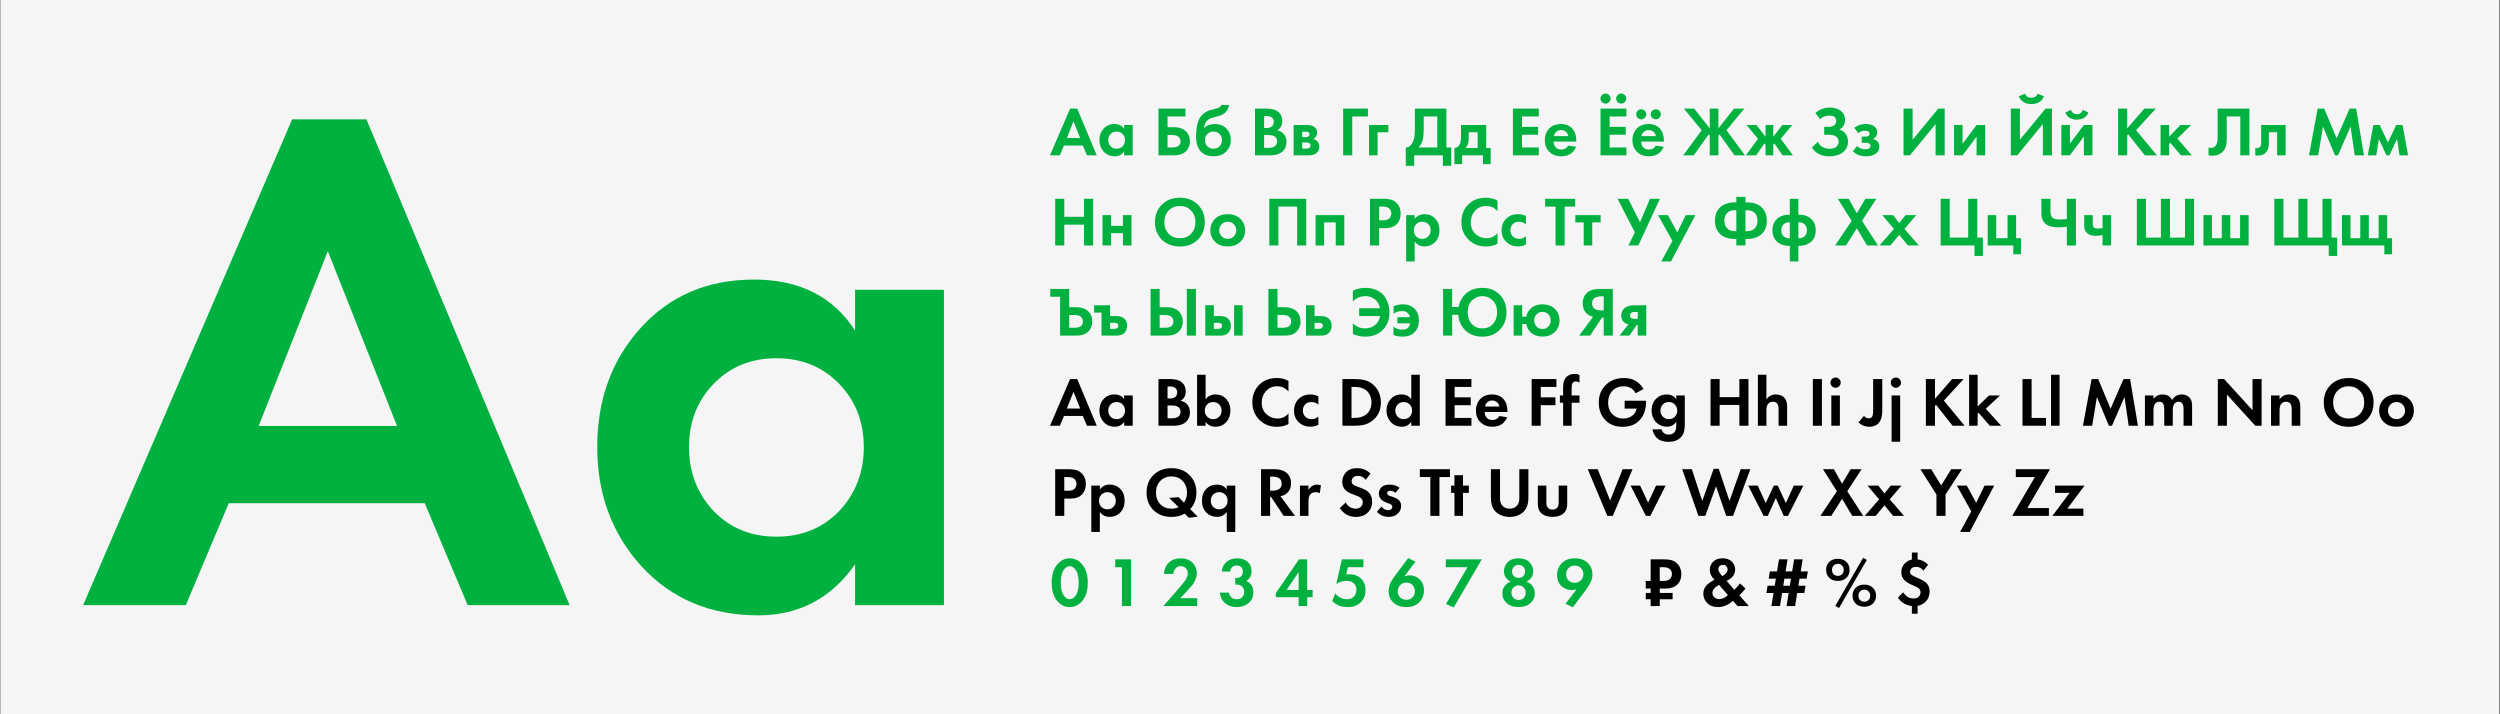 <?xml version="1.0" encoding="UTF-8"?> <svg xmlns="http://www.w3.org/2000/svg" width="2801" height="800" viewBox="0 0 2801 800" fill="none"><rect x="0" y="0" width="2801" height="800" fill="#333333" stroke="none"/><rect width="2800" height="800" transform="translate(0.35)" fill="#F5F5F5"></rect><path d="M1217.82 174L1213.19 163.024H1192.1L1187.48 174H1176.42L1198.93 121.705H1206.92L1228.8 174H1217.82ZM1195.32 154.713H1210.22L1202.77 135.896L1195.32 154.713ZM1259.52 144.442V140.051H1269.09V174H1259.52V169.609C1256.96 173.268 1253.48 175.098 1249.09 175.098C1243.97 175.098 1239.79 173.347 1236.55 169.845C1233.36 166.343 1231.77 162.057 1231.77 156.987C1231.77 151.864 1233.33 147.578 1236.47 144.128C1239.61 140.679 1243.66 138.954 1248.62 138.954C1253.54 138.954 1257.17 140.783 1259.52 144.442ZM1257.8 150.165C1256.02 148.336 1253.77 147.421 1251.05 147.421C1248.34 147.421 1246.09 148.336 1244.31 150.165C1242.53 151.995 1241.65 154.269 1241.65 156.987C1241.65 159.704 1242.53 162.004 1244.31 163.886C1246.09 165.715 1248.34 166.63 1251.05 166.63C1253.77 166.63 1256.02 165.715 1257.8 163.886C1259.57 162.004 1260.46 159.704 1260.46 156.987C1260.46 154.269 1259.57 151.995 1257.8 150.165ZM1297.92 174V121.705H1328.18V130.486H1308.11V142.482H1315.16C1320.71 142.482 1325.07 143.893 1328.26 146.716C1331.55 149.643 1333.2 153.511 1333.2 158.319C1333.2 161.769 1332.23 164.879 1330.3 167.649C1327.32 171.883 1322.3 174 1315.24 174H1297.92ZM1308.11 151.263V165.219H1312.97C1319.45 165.219 1322.69 162.945 1322.69 158.398C1322.69 156.412 1321.96 154.739 1320.5 153.38C1319.08 151.969 1316.63 151.263 1313.13 151.263H1308.11ZM1368.35 117.55H1377.13C1376.08 123.822 1372.37 127.899 1365.99 129.781L1362.47 130.8C1362.2 130.852 1361.45 131.061 1360.19 131.427C1358.99 131.741 1358.08 132.002 1357.45 132.211C1356.87 132.42 1356.12 132.76 1355.17 133.23C1354.23 133.701 1353.45 134.25 1352.82 134.877C1350.52 137.02 1349.24 139.921 1348.98 143.58H1349.14C1350.34 142.012 1352.04 140.862 1354.23 140.13C1356.43 139.346 1358.7 138.954 1361.05 138.954C1366.28 138.954 1370.52 140.548 1373.76 143.736C1377.26 147.082 1379.01 151.472 1379.01 156.908C1379.01 162.344 1377.1 166.813 1373.29 170.315C1369.78 173.503 1365.29 175.098 1359.8 175.098C1354.05 175.098 1349.53 173.608 1346.24 170.629C1342.16 166.97 1340.12 161.246 1340.12 153.458C1340.12 142.952 1341.85 135.321 1345.3 130.565C1346.65 128.683 1348.35 127.141 1350.39 125.939C1352.43 124.684 1354.1 123.874 1355.41 123.508C1356.72 123.09 1358.44 122.672 1360.58 122.254C1363.09 121.731 1364.9 121.13 1365.99 120.451C1367.14 119.719 1367.93 118.752 1368.35 117.55ZM1352.67 163.886C1354.5 165.715 1356.8 166.63 1359.57 166.63C1362.34 166.63 1364.61 165.715 1366.39 163.886C1368.22 162.057 1369.13 159.783 1369.13 157.065C1369.13 154.295 1368.24 151.995 1366.46 150.165C1364.69 148.336 1362.39 147.421 1359.57 147.421C1356.74 147.421 1354.44 148.336 1352.67 150.165C1350.89 151.995 1350 154.295 1350 157.065C1350 159.783 1350.89 162.057 1352.67 163.886ZM1406.1 121.705H1419.04C1424.74 121.705 1429 122.803 1431.82 124.998C1435.06 127.507 1436.68 131.113 1436.68 135.818C1436.68 140.47 1434.72 143.893 1430.8 146.088C1433.47 146.507 1435.74 147.604 1437.62 149.381C1440.13 151.786 1441.38 155.053 1441.38 159.182C1441.38 163.572 1439.89 167.101 1436.92 169.766C1433.73 172.589 1429.31 174 1423.67 174H1406.1V121.705ZM1416.3 130.016V143.423H1419.2C1419.72 143.423 1420.19 143.423 1420.61 143.423C1421.08 143.37 1421.73 143.214 1422.57 142.952C1423.46 142.691 1424.19 142.351 1424.76 141.933C1425.39 141.463 1425.94 140.783 1426.41 139.895C1426.88 138.954 1427.12 137.856 1427.12 136.602C1427.12 134.354 1426.38 132.708 1424.92 131.662C1423.46 130.565 1421.57 130.016 1419.27 130.016H1416.3ZM1416.3 151.263V165.689H1420.69C1423.72 165.689 1426.04 165.219 1427.66 164.278C1429.81 163.024 1430.88 161.011 1430.88 158.241C1430.88 155.418 1429.6 153.432 1427.04 152.282C1425.57 151.603 1423.25 151.263 1420.06 151.263H1416.3ZM1449.41 140.051H1464.38C1467.99 140.051 1470.68 140.731 1472.46 142.09C1474.65 143.763 1475.75 145.984 1475.75 148.754C1475.75 150.218 1475.33 151.603 1474.5 152.91C1473.71 154.164 1472.56 155.105 1471.05 155.732C1472.72 156.046 1474.21 156.777 1475.51 157.927C1477.24 159.495 1478.1 161.612 1478.1 164.278C1478.1 167.466 1476.9 169.975 1474.5 171.805C1472.51 173.268 1469.97 174 1466.89 174H1449.41V140.051ZM1458.97 153.537H1463.36C1464.36 153.537 1465.19 153.328 1465.87 152.91C1466.71 152.387 1467.13 151.603 1467.13 150.557C1467.13 149.46 1466.76 148.65 1466.03 148.127C1465.5 147.761 1464.56 147.578 1463.21 147.578H1458.97V153.537ZM1458.97 166.473H1463.44C1465.06 166.473 1466.24 166.186 1466.97 165.611C1467.8 164.984 1468.22 164.069 1468.22 162.867C1468.22 161.769 1467.8 160.959 1466.97 160.436C1466.24 159.914 1465.14 159.652 1463.68 159.652H1458.97V166.473ZM1532.63 121.705V130.486H1515.07V174H1504.87V121.705H1532.63ZM1533.86 174V140.051H1555.5V148.205H1543.42V174H1533.86ZM1585.23 121.705H1620.51V165.219H1626V185.76H1616.59V174H1584.45V185.76H1575.04V165.219C1576.82 165.271 1578.44 164.644 1579.9 163.337C1581.36 161.978 1582.51 160.253 1583.35 158.163C1584.6 154.974 1585.23 150.401 1585.23 144.442V121.705ZM1595.11 130.486V144.442C1595.11 150.976 1594.51 155.837 1593.31 159.025C1592.37 161.429 1591.01 163.494 1589.23 165.219H1610.32V130.486H1595.11ZM1636.91 140.051H1665.14V165.846H1670.16V183.879H1661.53V174H1638.17V183.879H1629.54V165.846C1632.21 165.689 1634.22 164.252 1635.58 161.534C1636.47 159.6 1636.91 156.699 1636.91 152.831V140.051ZM1655.57 165.846V148.205H1645.54V155.732C1645.54 160.332 1644.28 163.703 1641.77 165.846H1655.57ZM1724.07 121.705V130.486H1705.25V142.168H1723.29V150.949H1705.25V165.219H1724.07V174H1695.06V121.705H1724.07ZM1757.09 163.102L1765.87 164.513C1765.5 165.454 1765 166.395 1764.38 167.336C1763.8 168.224 1762.89 169.348 1761.63 170.707C1760.38 172.014 1758.68 173.085 1756.54 173.922C1754.39 174.706 1751.94 175.098 1749.17 175.098C1743.84 175.098 1739.5 173.503 1736.15 170.315C1732.6 166.97 1730.82 162.553 1730.82 157.065C1730.82 151.629 1732.55 147.186 1736 143.736C1739.24 140.548 1743.5 138.954 1748.78 138.954C1754.52 138.954 1758.94 140.809 1762.03 144.52C1764.74 147.761 1766.1 152.204 1766.1 157.849V158.633H1740.7C1740.7 160.933 1741.25 162.841 1742.35 164.356C1743.91 166.499 1746.19 167.571 1749.17 167.571C1752.72 167.571 1755.36 166.081 1757.09 163.102ZM1741.01 152.518H1757.09C1756.72 150.322 1755.75 148.65 1754.19 147.5C1752.67 146.298 1750.94 145.696 1749.01 145.696C1747.13 145.696 1745.4 146.298 1743.84 147.5C1742.32 148.702 1741.38 150.375 1741.01 152.518ZM1822.23 121.705V130.486H1803.41V142.168H1821.44V150.949H1803.41V165.219H1822.23V174H1793.22V121.705H1822.23ZM1794.87 114.414C1793.77 113.264 1793.22 111.931 1793.22 110.415C1793.22 108.899 1793.77 107.593 1794.87 106.495C1796.02 105.345 1797.35 104.77 1798.86 104.77C1800.38 104.77 1801.69 105.345 1802.78 106.495C1803.93 107.593 1804.51 108.899 1804.51 110.415C1804.51 111.931 1803.93 113.264 1802.78 114.414C1801.69 115.511 1800.38 116.06 1798.86 116.06C1797.35 116.06 1796.02 115.511 1794.87 114.414ZM1812.43 114.414C1811.33 113.264 1810.78 111.931 1810.78 110.415C1810.78 108.899 1811.33 107.593 1812.43 106.495C1813.58 105.345 1814.91 104.77 1816.43 104.77C1817.94 104.77 1819.25 105.345 1820.35 106.495C1821.5 107.593 1822.07 108.899 1822.07 110.415C1822.07 111.931 1821.5 113.264 1820.35 114.414C1819.25 115.511 1817.94 116.06 1816.43 116.06C1814.91 116.06 1813.58 115.511 1812.43 114.414ZM1855.24 163.102L1864.02 164.513C1863.66 165.454 1863.16 166.395 1862.53 167.336C1861.96 168.224 1861.04 169.348 1859.79 170.707C1858.54 172.014 1856.84 173.085 1854.69 173.922C1852.55 174.706 1850.09 175.098 1847.32 175.098C1841.99 175.098 1837.65 173.503 1834.31 170.315C1830.76 166.97 1828.98 162.553 1828.98 157.065C1828.98 151.629 1830.7 147.186 1834.15 143.736C1837.39 140.548 1841.65 138.954 1846.93 138.954C1852.68 138.954 1857.1 140.809 1860.18 144.52C1862.9 147.761 1864.26 152.204 1864.26 157.849V158.633H1838.86C1838.86 160.933 1839.41 162.841 1840.5 164.356C1842.07 166.499 1844.34 167.571 1847.32 167.571C1850.88 167.571 1853.52 166.081 1855.24 163.102ZM1839.17 152.518H1855.24C1854.88 150.322 1853.91 148.65 1852.34 147.5C1850.83 146.298 1849.1 145.696 1847.17 145.696C1845.29 145.696 1843.56 146.298 1841.99 147.5C1840.48 148.702 1839.54 150.375 1839.17 152.518ZM1834.86 132.054C1833.76 130.904 1833.21 129.572 1833.21 128.056C1833.21 126.54 1833.76 125.233 1834.86 124.136C1836.01 122.986 1837.34 122.411 1838.86 122.411C1840.37 122.411 1841.68 122.986 1842.78 124.136C1843.93 125.233 1844.5 126.54 1844.5 128.056C1844.5 129.572 1843.93 130.904 1842.78 132.054C1841.68 133.152 1840.37 133.701 1838.86 133.701C1837.34 133.701 1836.01 133.152 1834.86 132.054ZM1851.17 132.054C1850.07 130.904 1849.52 129.572 1849.52 128.056C1849.52 126.54 1850.07 125.233 1851.17 124.136C1852.32 122.986 1853.65 122.411 1855.16 122.411C1856.68 122.411 1857.99 122.986 1859.08 124.136C1860.23 125.233 1860.81 126.54 1860.81 128.056C1860.81 129.572 1860.23 130.904 1859.08 132.054C1857.99 133.152 1856.68 133.701 1855.16 133.701C1853.65 133.701 1852.32 133.152 1851.17 132.054ZM1915.6 121.705H1925.32V143.815L1942.73 121.705H1954.33L1934.34 145.853L1955.04 174H1943.28L1926.5 150.557L1925.32 151.733V174H1915.6V151.733L1914.43 150.557L1897.65 174H1885.89L1906.59 145.853L1886.59 121.705H1898.2L1915.6 143.815V121.705ZM1978.11 140.051H1986.74V153.223L1996.93 140.051H2008.06L1995.13 155.497L2008.77 174H1997.17L1987.99 160.671L1986.74 162.083V174H1978.11V162.083L1976.86 160.671L1967.69 174H1956.08L1969.73 155.497L1956.79 140.051H1967.92L1978.11 153.223V140.051ZM2039.3 133.622L2033.97 126.644C2038.51 122.568 2043.87 120.529 2050.04 120.529C2055.32 120.529 2059.5 121.783 2062.58 124.292C2065.67 126.749 2067.21 130.042 2067.21 134.171C2067.21 139.137 2065.07 142.822 2060.78 145.226C2063.92 146.01 2066.32 147.63 2067.99 150.087C2069.67 152.544 2070.5 155.418 2070.5 158.711C2070.5 163.625 2068.57 167.597 2064.7 170.629C2060.83 173.66 2055.84 175.176 2049.73 175.176C2040.68 175.176 2034.12 171.883 2030.05 165.297L2036.71 158.947C2037.86 161.56 2039.66 163.52 2042.12 164.827C2044.63 166.081 2047.24 166.709 2049.96 166.709C2053.25 166.709 2055.74 165.951 2057.41 164.435C2059.13 162.919 2060 161.09 2060 158.947C2060 153.615 2056.18 150.949 2048.55 150.949H2043.85V142.168H2048.55C2051.22 142.168 2053.33 141.593 2054.9 140.443C2056.47 139.241 2057.25 137.595 2057.25 135.504C2057.25 133.57 2056.63 132.08 2055.37 131.035C2054.12 129.99 2052.26 129.467 2049.8 129.467C2045.31 129.467 2041.81 130.852 2039.3 133.622ZM2081.92 149.146L2077.53 143.188C2081.08 140.365 2085.37 138.954 2090.39 138.954C2094.2 138.954 2097.21 139.712 2099.4 141.227C2101.96 142.952 2103.24 145.357 2103.24 148.441C2103.24 151.577 2101.68 154.007 2098.54 155.732C2100.21 156.15 2101.7 156.908 2103.01 158.006C2104.73 159.574 2105.6 161.665 2105.6 164.278C2105.6 167.571 2104.29 170.184 2101.68 172.118C2099.06 174.105 2095.35 175.098 2090.54 175.098C2084.48 175.098 2079.62 173.216 2075.96 169.453L2080.66 163.651C2083.23 166.055 2086.26 167.257 2089.76 167.257C2091.95 167.257 2093.5 166.865 2094.39 166.081C2095.27 165.297 2095.72 164.409 2095.72 163.416C2095.72 162.161 2095.12 161.22 2093.91 160.593C2093.08 160.175 2091.72 159.966 2089.84 159.966H2085.84V153.066H2089.68C2091.41 153.066 2092.66 152.805 2093.44 152.282C2094.23 151.76 2094.62 150.976 2094.62 149.93C2094.62 147.63 2092.9 146.48 2089.45 146.48C2086.52 146.48 2084.01 147.369 2081.92 149.146ZM2132.71 121.705H2142.9V156.516L2171.6 121.705H2178.81V174H2168.62V139.032L2139.92 174H2132.71V121.705ZM2189.34 140.051H2198.9V160.985L2214.58 140.051H2224.15V174H2214.58V153.066L2198.9 174H2189.34V140.051ZM2252.92 121.705H2263.11V156.516L2291.81 121.705H2299.02V174H2288.83V139.032L2260.13 174H2252.92V121.705ZM2261.86 107.828L2268.91 105.005C2270.06 108.037 2272.41 109.553 2275.97 109.553C2279.52 109.553 2281.88 108.037 2283.03 105.005L2290.08 107.828C2289.04 110.546 2287.29 112.689 2284.83 114.257C2282.42 115.825 2279.47 116.609 2275.97 116.609C2272.47 116.609 2269.49 115.825 2267.03 114.257C2264.63 112.689 2262.9 110.546 2261.86 107.828ZM2309.54 140.051H2319.11V160.985L2334.79 140.051H2344.36V174H2334.79V153.066L2319.11 174H2309.54V140.051ZM2333.54 123.038L2339.81 126.017C2338.76 128.944 2337.01 131.035 2334.55 132.29C2332.1 133.492 2329.56 134.093 2326.95 134.093C2324.34 134.093 2321.8 133.492 2319.34 132.29C2316.89 131.035 2315.14 128.944 2314.09 126.017L2320.36 123.038C2320.68 124.449 2321.44 125.625 2322.64 126.566C2323.89 127.507 2325.33 127.977 2326.95 127.977C2328.47 127.977 2329.85 127.559 2331.11 126.723C2332.36 125.887 2333.17 124.658 2333.54 123.038ZM2383.32 121.705V143.815L2402.53 121.705H2415.39L2393.28 145.853L2416.56 174H2403.08L2384.5 150.557L2383.32 151.733V174H2373.13V121.705H2383.32ZM2420.72 140.051H2430.28V153.223L2442.98 140.051H2454.9L2439.53 155.183L2455.69 174H2443.45L2431.69 159.966L2430.28 161.377V174H2420.72V140.051ZM2484.65 121.705H2520.24V174H2510.05V130.486H2494.84V153.694C2494.84 155.68 2494.81 157.169 2494.76 158.163C2494.71 159.156 2494.53 160.567 2494.21 162.396C2493.9 164.226 2493.32 165.846 2492.49 167.257C2491.65 168.616 2490.55 169.871 2489.19 171.021C2486.48 173.321 2483 174.47 2478.77 174.47C2477.3 174.47 2475.87 174.314 2474.45 174V165.219C2475.5 165.532 2476.47 165.689 2477.36 165.689C2479.24 165.689 2480.81 165.062 2482.06 163.808C2482.9 162.971 2483.5 161.821 2483.86 160.358C2484.28 158.894 2484.52 157.64 2484.57 156.594C2484.62 155.549 2484.65 153.903 2484.65 151.655V121.705ZM2560.85 140.051V174H2551.28V148.205H2542.03V160.671C2542.03 165.062 2540.96 168.407 2538.82 170.707C2536.67 173.111 2533.62 174.314 2529.64 174.314C2528.6 174.314 2527.66 174.209 2526.82 174V165.846C2527.45 165.951 2527.95 166.003 2528.31 166.003C2530.04 166.003 2531.34 165.454 2532.23 164.356C2533.02 163.416 2533.41 161.978 2533.41 160.044V140.051H2560.85ZM2586.99 174L2596.71 121.705H2604.08L2617.96 154.948L2632.46 121.705H2639.83L2648.61 174H2638.26L2633.56 141.776L2619.53 174H2616.08L2602.67 141.776L2597.34 174H2586.99ZM2652.86 174L2659.05 140.051H2666.11L2675.44 159.574L2684.77 140.051H2691.82L2698.02 174H2688.45L2685.63 155.575L2677.16 174H2673.71L2665.24 155.575L2662.42 174H2652.86ZM1192.42 222.705V242.933H1214.53V222.705H1224.72V275H1214.53V251.714H1192.42V275H1182.23V222.705H1192.42ZM1235.25 275V241.051H1244.82V253.047H1258.15V241.051H1267.71V275H1258.15V261.201H1244.82V275H1235.25ZM1301.79 229.213C1307.02 224.09 1313.73 221.529 1321.94 221.529C1330.15 221.529 1336.84 224.09 1342.01 229.213C1347.24 234.335 1349.85 240.895 1349.85 248.892C1349.85 256.889 1347.24 263.449 1342.01 268.571C1336.84 273.641 1330.15 276.176 1321.94 276.176C1313.73 276.176 1307.02 273.641 1301.79 268.571C1296.62 263.449 1294.03 256.889 1294.03 248.892C1294.03 240.895 1296.62 234.335 1301.79 229.213ZM1309.4 261.907C1312.64 265.252 1316.82 266.924 1321.94 266.924C1327.06 266.924 1331.24 265.252 1334.48 261.907C1337.73 258.509 1339.35 254.171 1339.35 248.892C1339.35 243.613 1337.7 239.274 1334.41 235.877C1331.17 232.479 1327.01 230.781 1321.94 230.781C1316.87 230.781 1312.69 232.479 1309.4 235.877C1306.16 239.274 1304.53 243.613 1304.53 248.892C1304.53 254.171 1306.16 258.509 1309.4 261.907ZM1361.83 244.736C1365.28 241.548 1369.86 239.954 1375.55 239.954C1381.25 239.954 1385.82 241.548 1389.27 244.736C1393.09 248.186 1395 252.629 1395 258.065C1395 263.449 1393.09 267.865 1389.27 271.315C1385.82 274.503 1381.25 276.098 1375.55 276.098C1369.86 276.098 1365.28 274.503 1361.83 271.315C1358.02 267.865 1356.11 263.449 1356.11 258.065C1356.11 252.629 1358.02 248.186 1361.83 244.736ZM1368.73 264.808C1370.56 266.689 1372.83 267.63 1375.55 267.63C1378.27 267.63 1380.54 266.689 1382.37 264.808C1384.2 262.926 1385.12 260.678 1385.12 258.065C1385.12 255.399 1384.2 253.126 1382.37 251.244C1380.54 249.362 1378.27 248.421 1375.55 248.421C1372.83 248.421 1370.56 249.362 1368.73 251.244C1366.9 253.126 1365.99 255.399 1365.99 258.065C1365.99 260.678 1366.9 262.926 1368.73 264.808ZM1422.11 222.705H1463.5V275H1453.31V231.486H1432.3V275H1422.11V222.705ZM1473.98 241.051H1506.13V275H1496.56V249.205H1483.55V275H1473.98V241.051ZM1534.96 222.705H1550.17C1553.41 222.705 1556.05 222.993 1558.09 223.568C1560.18 224.09 1562.14 225.136 1563.97 226.704C1567.53 229.84 1569.3 234.047 1569.3 239.327C1569.3 244.24 1567.87 248.134 1564.99 251.009C1561.91 254.092 1557.49 255.634 1551.74 255.634H1545.16V275H1534.96V222.705ZM1545.16 231.486V246.853H1549.31C1552.29 246.853 1554.51 246.304 1555.98 245.207C1557.86 243.743 1558.8 241.705 1558.8 239.091C1558.8 236.53 1557.83 234.544 1555.9 233.133C1554.33 232.035 1551.92 231.486 1548.68 231.486H1545.16ZM1585 270.609V292.954H1575.43V241.051H1585V245.442C1587.56 241.783 1591.24 239.954 1596.05 239.954C1600.76 239.954 1604.63 241.47 1607.66 244.501C1611.05 247.899 1612.75 252.394 1612.75 257.987C1612.75 263.736 1610.98 268.31 1607.42 271.707C1604.29 274.634 1600.44 276.098 1595.9 276.098C1591.35 276.098 1587.72 274.268 1585 270.609ZM1593.47 248.421C1591.01 248.421 1588.94 249.179 1587.27 250.695C1585.13 252.524 1584.06 254.955 1584.06 257.987C1584.06 261.07 1585.1 263.527 1587.19 265.356C1588.92 266.872 1591.01 267.63 1593.47 267.63C1596.03 267.63 1598.17 266.82 1599.89 265.2C1601.88 263.37 1602.87 260.966 1602.87 257.987C1602.87 255.059 1601.91 252.681 1599.97 250.852C1598.2 249.231 1596.03 248.421 1593.47 248.421ZM1677.81 261.201V273.118C1673.94 275.157 1669.62 276.176 1664.87 276.176C1657.24 276.176 1650.86 273.746 1645.74 268.885C1640.15 263.501 1637.35 256.837 1637.35 248.892C1637.35 240.424 1640.15 233.603 1645.74 228.429C1650.65 223.829 1657.05 221.529 1664.95 221.529C1669.55 221.529 1673.83 222.601 1677.81 224.744V236.661C1674.41 232.741 1670.2 230.781 1665.18 230.781C1660.06 230.781 1655.88 232.584 1652.64 236.19C1649.45 239.745 1647.86 244.031 1647.86 249.049C1647.86 254.537 1649.63 258.901 1653.19 262.142C1656.74 265.33 1660.87 266.924 1665.57 266.924C1670.49 266.924 1674.56 265.017 1677.81 261.201ZM1709.64 241.992V251.401C1707.5 249.414 1704.88 248.421 1701.8 248.421C1698.77 248.421 1696.42 249.362 1694.74 251.244C1693.07 253.073 1692.23 255.321 1692.23 257.987C1692.23 260.757 1693.15 263.057 1694.98 264.886C1696.86 266.715 1699.24 267.63 1702.11 267.63C1704.93 267.63 1707.44 266.637 1709.64 264.651V273.981C1706.82 275.392 1703.89 276.098 1700.86 276.098C1695.58 276.098 1691.21 274.451 1687.76 271.158C1684.16 267.761 1682.35 263.422 1682.35 258.143C1682.35 252.394 1684.31 247.794 1688.24 244.344C1691.53 241.417 1695.61 239.954 1700.47 239.954C1703.76 239.954 1706.82 240.633 1709.64 241.992ZM1764.79 231.486H1753.02V275H1742.83V231.486H1731.07V222.705H1764.79V231.486ZM1793.37 249.205H1783.96V275H1774.4V249.205H1764.99V241.051H1793.37V249.205ZM1812.3 222.705H1824.22L1837.47 249.049L1848.68 222.705H1859.81L1835.59 275H1824.45L1831.74 260.417L1812.3 222.705ZM1861.31 292.954L1873.78 269.904L1857.63 241.051H1868.76L1879.27 260.339L1888.68 241.051H1899.49L1872.13 292.954H1861.31ZM1945.4 275V267.787H1943.99C1937.87 267.787 1932.96 266.48 1929.25 263.867C1924.02 260.156 1921.41 254.615 1921.41 247.245C1921.41 239.875 1924.02 234.335 1929.25 230.624C1932.96 228.01 1937.87 226.704 1943.99 226.704H1945.4V220.588H1955.59V226.704H1957C1963.12 226.704 1968.03 228.01 1971.74 230.624C1976.97 234.335 1979.58 239.875 1979.58 247.245C1979.58 254.615 1976.97 260.156 1971.74 263.867C1968.03 266.48 1963.12 267.787 1957 267.787H1955.59V275H1945.4ZM1945.4 259.006V235.485H1943.83C1940.69 235.485 1938.13 236.217 1936.15 237.68C1933.32 239.771 1931.91 242.959 1931.91 247.245C1931.91 251.375 1933.32 254.563 1936.15 256.81C1938.03 258.274 1940.59 259.006 1943.83 259.006H1945.4ZM1955.59 235.485V259.006H1957.16C1960.45 259.006 1963.04 258.274 1964.92 256.81C1967.69 254.667 1969.08 251.479 1969.08 247.245C1969.08 242.907 1967.69 239.719 1964.92 237.68C1962.93 236.217 1960.35 235.485 1957.16 235.485H1955.59ZM2005.3 292.954V275.47H2004.52C1999.71 275.47 1995.74 274.347 1992.6 272.099C1988.11 268.963 1985.86 264.259 1985.86 257.987C1985.86 251.819 1988.11 247.115 1992.6 243.874C1995.74 241.679 1999.71 240.581 2004.52 240.581H2005.3V222.705H2014.87V240.581H2015.65C2020.52 240.581 2024.49 241.679 2027.57 243.874C2032.07 247.115 2034.31 251.819 2034.31 257.987C2034.31 264.259 2032.07 268.963 2027.57 272.099C2024.44 274.347 2020.46 275.47 2015.65 275.47H2014.87V292.954H2005.3ZM2005.3 267.003V249.049C2002.95 248.944 2000.94 249.467 1999.27 250.617C1996.92 252.237 1995.74 254.694 1995.74 257.987C1995.74 261.384 1996.89 263.841 1999.19 265.356C2000.76 266.454 2002.8 267.003 2005.3 267.003ZM2014.87 249.049V267.003C2017.38 267.003 2019.42 266.454 2020.99 265.356C2023.29 263.841 2024.44 261.384 2024.44 257.987C2024.44 254.694 2023.26 252.237 2020.91 250.617C2019.23 249.467 2017.22 248.944 2014.87 249.049ZM2056.1 275L2074.6 247.402L2059 222.705H2071.23L2080.4 238.935L2090.05 222.705H2102.28L2086.2 247.402L2104.08 275H2091.85L2080.4 255.87L2068.33 275H2056.1ZM2105.78 275L2121.93 256.497L2108.91 241.051H2120.99L2127.89 249.833L2134.94 241.051H2147.02L2133.77 256.497L2149.84 275H2137.61L2127.89 263.161L2118.01 275H2105.78ZM2174.29 275V222.705H2184.48V266.219H2205.18V222.705H2215.37V266.219H2221.64V286.76H2212.23V275H2174.29ZM2227.01 275V241.051H2236.57V266.846H2249.27V241.051H2258.84V266.846H2264.33V284.879H2255.7V275H2227.01ZM2315.71 275V254.145C2312.16 254.511 2309.05 254.694 2306.38 254.694C2300.06 254.694 2295.4 253.57 2292.43 251.322C2288.92 248.709 2287.17 244.527 2287.17 238.778V222.705H2297.36V236.974C2297.36 240.424 2298.23 242.829 2299.95 244.188C2301.47 245.337 2303.95 245.912 2307.4 245.912C2310.38 245.912 2313.15 245.729 2315.71 245.364V222.705H2325.9V275H2315.71ZM2355.71 275V263.396C2352.99 263.919 2350.32 264.18 2347.71 264.18C2343.58 264.18 2340.42 263.135 2338.22 261.044C2336.18 259.11 2335.16 256.445 2335.16 253.047V241.051H2344.73V251.087C2344.73 252.812 2345.12 254.04 2345.91 254.772C2346.79 255.608 2348.41 256.026 2350.77 256.026C2352.33 256.026 2353.98 255.87 2355.71 255.556V241.051H2365.27V275H2355.71ZM2394.11 275V222.705H2404.3V266.219H2421.08V222.705H2431.27V266.219H2448.05V222.705H2458.24V275H2394.11ZM2468.72 275V241.051H2478.29V266.846H2489.27V241.051H2498.83V266.846H2509.81V241.051H2519.37V275H2468.72ZM2548.16 275V222.705H2558.35V266.219H2575.13V222.705H2585.32V266.219H2602.1V222.705H2612.29V266.219H2618.56V286.76H2609.15V275H2548.16ZM2623.92 275V241.051H2633.49V266.846H2644.46V241.051H2654.03V266.846H2665.01V241.051H2674.57V266.846H2680.06V284.879H2671.43V275H2623.92ZM1187.71 376V332.486H1176.74V323.705H1197.91V344.168H1206.06C1211.5 344.168 1215.78 345.606 1218.92 348.48C1222.16 351.46 1223.78 355.354 1223.78 360.163C1223.78 363.717 1222.84 366.853 1220.96 369.571C1218.03 373.857 1213.09 376 1206.14 376H1187.71ZM1197.91 352.949V367.219H1203.86C1210.14 367.219 1213.27 364.867 1213.27 360.163C1213.27 358.176 1212.57 356.478 1211.16 355.066C1209.8 353.655 1207.42 352.949 1204.02 352.949H1197.91ZM1225.82 342.051H1243.69V354.126H1251.14C1255.11 354.126 1258.14 355.275 1260.23 357.575C1261.96 359.405 1262.82 361.835 1262.82 364.867C1262.82 368.578 1261.62 371.453 1259.22 373.491C1257.28 375.164 1254.75 376 1251.61 376H1234.13V350.205H1225.82V342.051ZM1243.69 368.473H1248.16C1249.78 368.473 1250.96 368.186 1251.69 367.611C1252.52 366.984 1252.94 366.069 1252.94 364.867C1252.94 363.769 1252.52 362.959 1251.69 362.436C1250.96 361.914 1249.86 361.652 1248.4 361.652H1243.69V368.473ZM1289.11 376V323.705H1299.3V344.168H1307.46C1312.89 344.168 1317.18 345.606 1320.32 348.48C1323.56 351.46 1325.18 355.354 1325.18 360.163C1325.18 363.717 1324.24 366.853 1322.35 369.571C1319.43 373.857 1314.49 376 1307.54 376H1289.11ZM1299.3 352.949V367.219H1305.26C1311.53 367.219 1314.67 364.867 1314.67 360.163C1314.67 358.176 1313.96 356.478 1312.55 355.066C1311.19 353.655 1308.82 352.949 1305.42 352.949H1299.3ZM1329.72 323.705H1339.92V376H1329.72V323.705ZM1350.41 342.051H1359.97V354.126H1367.42C1371.39 354.126 1374.42 355.275 1376.52 357.575C1378.24 359.405 1379.1 361.835 1379.1 364.867C1379.1 368.578 1377.9 371.453 1375.5 373.491C1373.56 375.164 1371.03 376 1367.89 376H1350.41V342.051ZM1359.97 368.473H1364.44C1366.06 368.473 1367.24 368.186 1367.97 367.611C1368.81 366.984 1369.22 366.069 1369.22 364.867C1369.22 363.769 1368.81 362.959 1367.97 362.436C1367.24 361.914 1366.14 361.652 1364.68 361.652H1359.97V368.473ZM1382.71 342.051H1392.27V376H1382.71V342.051ZM1421.11 376V323.705H1431.3V344.168H1439.46C1444.89 344.168 1449.18 345.606 1452.31 348.48C1455.56 351.46 1457.18 355.354 1457.18 360.163C1457.18 363.717 1456.23 366.853 1454.35 369.571C1451.43 373.857 1446.49 376 1439.53 376H1421.11ZM1431.3 352.949V367.219H1437.26C1443.53 367.219 1446.67 364.867 1446.67 360.163C1446.67 358.176 1445.96 356.478 1444.55 355.066C1443.19 353.655 1440.82 352.949 1437.42 352.949H1431.3ZM1463.26 342.051H1472.83V354.126H1480.28C1484.25 354.126 1487.28 355.275 1489.37 357.575C1491.1 359.405 1491.96 361.835 1491.96 364.867C1491.96 368.578 1490.76 371.453 1488.35 373.491C1486.42 375.164 1483.88 376 1480.75 376H1463.26V342.051ZM1472.83 368.473H1477.3C1478.92 368.473 1480.1 368.186 1480.83 367.611C1481.66 366.984 1482.08 366.069 1482.08 364.867C1482.08 363.769 1481.66 362.959 1480.83 362.436C1480.1 361.914 1479 361.652 1477.53 361.652H1472.83V368.473ZM1515.76 374.118V362.201C1519.53 366.017 1524.13 367.924 1529.56 367.924C1533.64 367.924 1537.25 366.722 1540.38 364.318C1543.57 361.914 1545.53 358.516 1546.26 354.126H1522.82V345.344H1546.1C1545.37 341.058 1543.47 337.739 1540.38 335.387C1537.3 332.983 1533.82 331.781 1529.95 331.781C1524.36 331.781 1519.63 333.741 1515.76 337.661V325.744C1519.94 323.601 1524.49 322.529 1529.4 322.529C1537.61 322.529 1544.12 324.829 1548.93 329.429C1551.38 331.833 1553.29 334.864 1554.65 338.523C1556.06 342.13 1556.77 345.919 1556.77 349.892C1556.77 358.202 1554.18 364.867 1549.01 369.885C1544.14 374.746 1537.64 377.176 1529.48 377.176C1524.57 377.176 1520 376.157 1515.76 374.118ZM1561.22 375.294V366.043C1563.94 368.238 1567.24 369.336 1571.1 369.336C1573.82 369.336 1575.91 368.709 1577.38 367.454C1578.79 366.2 1579.54 364.475 1579.65 362.279H1565.61V355.38H1579.65C1579.34 353.341 1578.47 351.747 1577.06 350.597C1575.49 349.186 1573.48 348.48 1571.02 348.48C1567.42 348.48 1564.2 349.447 1561.38 351.381V343.071C1564.78 341.659 1568.23 340.954 1571.73 340.954C1577.38 340.954 1581.79 342.653 1584.98 346.05C1588.17 349.343 1589.76 353.681 1589.76 359.065C1589.76 364.658 1588.09 369.074 1584.75 372.315C1581.5 375.556 1577.17 377.176 1571.73 377.176C1567.65 377.176 1564.15 376.549 1561.22 375.294ZM1627 343.933H1634.22C1635.11 338.811 1637.3 334.342 1640.8 330.526C1645.72 325.195 1652.41 322.529 1660.87 322.529C1668.87 322.529 1675.35 325.09 1680.32 330.213C1685.34 335.335 1687.84 341.895 1687.84 349.892C1687.84 357.837 1685.34 364.37 1680.32 369.493C1675.35 374.615 1668.87 377.176 1660.87 377.176C1652.98 377.176 1646.63 374.85 1641.82 370.198C1637.01 365.546 1634.37 359.718 1633.9 352.714H1627V376H1616.81V323.705H1627V343.933ZM1648.96 362.907C1651.99 366.252 1655.96 367.924 1660.87 367.924C1665.79 367.924 1669.76 366.252 1672.79 362.907C1675.82 359.561 1677.34 355.223 1677.34 349.892C1677.34 344.038 1675.67 339.569 1672.32 336.485C1669.03 333.349 1665.21 331.781 1660.87 331.781C1656.54 331.781 1652.69 333.349 1649.35 336.485C1646.06 339.569 1644.41 344.038 1644.41 349.892C1644.41 355.223 1645.93 359.561 1648.96 362.907ZM1705.44 354.831H1710.06C1710.64 351.329 1712.26 348.298 1714.92 345.736C1718.27 342.548 1722.68 340.954 1728.17 340.954C1733.71 340.954 1738.21 342.548 1741.66 345.736C1745.42 349.134 1747.3 353.577 1747.3 359.065C1747.3 364.396 1745.42 368.813 1741.66 372.315C1738.21 375.503 1733.71 377.098 1728.17 377.098C1722.74 377.098 1718.32 375.503 1714.92 372.315C1712.26 369.754 1710.64 366.644 1710.06 362.985H1705.44V376H1695.87V342.051H1705.44V354.831ZM1721.51 365.886C1723.29 367.715 1725.51 368.63 1728.17 368.63C1730.84 368.63 1733.03 367.715 1734.76 365.886C1736.54 364.004 1737.42 361.731 1737.42 359.065C1737.42 356.347 1736.54 354.073 1734.76 352.244C1733.03 350.362 1730.84 349.421 1728.17 349.421C1725.51 349.421 1723.29 350.362 1721.51 352.244C1719.78 354.073 1718.92 356.347 1718.92 359.065C1718.92 361.731 1719.78 364.004 1721.51 365.886ZM1807 323.705V376H1796.81V355.772H1794.93L1781.6 376H1769.37L1784.89 354.831C1782.8 354.518 1780.89 353.733 1779.17 352.479C1775.25 349.657 1773.29 345.449 1773.29 339.856C1773.29 334.786 1775.01 330.735 1778.46 327.704C1781.49 325.038 1785.96 323.705 1791.87 323.705H1807ZM1796.81 332.016H1793.67C1792.83 332.016 1792.02 332.068 1791.24 332.173C1790.46 332.277 1789.41 332.565 1788.1 333.035C1786.8 333.453 1785.75 334.263 1784.97 335.466C1784.18 336.615 1783.79 338.079 1783.79 339.856C1783.79 345.135 1787.14 347.775 1793.83 347.775H1796.81V332.016ZM1814.55 376L1824.59 363.299C1822.39 362.985 1820.57 362.097 1819.1 360.633C1817.32 358.856 1816.44 356.451 1816.44 353.42C1816.44 349.918 1817.79 347.069 1820.51 344.874C1822.92 342.992 1826.42 342.051 1831.02 342.051H1844.5V376H1834.94V364.083H1833.84L1825.53 376H1814.55ZM1834.94 357.183V349.578H1830.78C1829.32 349.578 1828.25 349.892 1827.57 350.519C1826.73 351.303 1826.31 352.296 1826.31 353.498C1826.31 354.753 1826.73 355.694 1827.57 356.321C1828.3 356.896 1829.37 357.183 1830.78 357.183H1834.94ZM1212.8 672.963C1208.88 677.772 1204.13 680.176 1198.53 680.176C1192.94 680.176 1188.16 677.772 1184.19 672.963C1180.27 668.102 1178.31 661.385 1178.31 652.813C1178.31 644.294 1180.27 637.629 1184.19 632.821C1188.16 627.96 1192.94 625.529 1198.53 625.529C1204.13 625.529 1208.88 627.96 1212.8 632.821C1216.77 637.629 1218.76 644.32 1218.76 652.892C1218.76 661.412 1216.77 668.102 1212.8 672.963ZM1205.43 638.936C1203.39 635.852 1201.09 634.31 1198.53 634.31C1195.97 634.31 1193.65 635.852 1191.56 638.936C1189.52 641.968 1188.5 646.593 1188.5 652.813C1188.5 659.033 1189.52 663.685 1191.56 666.769C1193.59 669.853 1195.92 671.395 1198.53 671.395C1201.15 671.395 1203.47 669.853 1205.51 666.769C1207.55 663.685 1208.57 659.033 1208.57 652.813C1208.57 646.593 1207.52 641.968 1205.43 638.936ZM1257 679V635.486H1249.48V626.705H1267.2V679H1257ZM1303.4 679L1318.77 661.516C1323.78 655.662 1326.76 652.029 1327.7 650.618C1329.74 647.586 1330.76 644.79 1330.76 642.229C1330.76 639.877 1330 637.969 1328.49 636.505C1327.02 635.042 1325.19 634.31 1323 634.31C1320.49 634.31 1318.5 635.173 1317.04 636.897C1315.58 638.57 1314.79 640.609 1314.69 643.013H1304.18C1304.39 637.734 1306.19 633.5 1309.59 630.312C1312.99 627.123 1317.3 625.529 1322.53 625.529C1328.28 625.529 1332.77 627.175 1336.01 630.468C1339.31 633.761 1340.95 637.655 1340.95 642.151C1340.95 644.659 1340.38 647.168 1339.23 649.677C1338.08 652.186 1336.98 654.094 1335.94 655.401C1334.89 656.655 1333.4 658.328 1331.47 660.418L1322.45 670.219H1341.35V679H1303.4ZM1378.41 640.347H1368.85C1369.32 635.695 1371.12 632.063 1374.26 629.449C1377.39 626.836 1381.26 625.529 1385.86 625.529C1390.88 625.529 1394.85 626.836 1397.78 629.449C1400.76 632.063 1402.25 635.565 1402.25 639.955C1402.25 645.025 1400.23 648.684 1396.21 650.932C1401.54 653.127 1404.21 657.282 1404.21 663.398C1404.21 668.625 1402.43 672.728 1398.87 675.707C1395.37 678.686 1390.93 680.176 1385.55 680.176C1380.42 680.176 1376.11 678.713 1372.61 675.785C1369.11 672.806 1367.15 668.86 1366.73 663.947H1376.92C1377.24 666.194 1378.15 667.997 1379.67 669.356C1381.18 670.715 1383.17 671.395 1385.62 671.395C1388.34 671.395 1390.41 670.585 1391.82 668.964C1393.28 667.292 1394.01 665.332 1394.01 663.084C1394.01 660.889 1393.28 658.981 1391.82 657.361C1390.41 655.74 1388.24 654.93 1385.31 654.93H1383.98V647.56H1385.39C1387.74 647.56 1389.52 646.881 1390.72 645.522C1391.92 644.111 1392.52 642.412 1392.52 640.426C1392.52 638.335 1391.9 636.662 1390.64 635.408C1389.39 634.153 1387.72 633.526 1385.62 633.526C1383.69 633.526 1382.02 634.127 1380.61 635.329C1379.25 636.532 1378.52 638.204 1378.41 640.347ZM1464.56 626.705V660.967H1470.67V669.121H1464.56V679H1454.99V669.121H1429.43V664.574L1455.38 626.705H1464.56ZM1441.51 660.967H1454.99V641.053L1441.51 660.967ZM1527.57 626.705V635.486H1510.17L1508.29 643.719C1509.65 643.509 1510.82 643.405 1511.82 643.405C1517.41 643.405 1521.9 645.156 1525.3 648.658C1528.38 651.794 1529.93 655.976 1529.93 661.202C1529.93 666.743 1528.15 671.29 1524.6 674.845C1521.04 678.399 1516.26 680.176 1510.25 680.176C1505.7 680.176 1501.94 679.444 1498.96 677.981C1496.71 676.883 1494.59 675.393 1492.61 673.512L1495.98 664.731C1497.49 666.769 1499.3 668.337 1501.39 669.435C1503.79 670.742 1506.33 671.395 1508.99 671.395C1512.34 671.395 1515 670.35 1516.99 668.259C1518.82 666.325 1519.73 663.79 1519.73 660.654C1519.73 657.674 1518.72 655.27 1516.68 653.441C1514.64 651.663 1511.92 650.775 1508.52 650.775C1504.76 650.775 1501 651.899 1497.23 654.146L1503.43 626.705H1527.57ZM1577.73 625.294L1585.97 629.292L1573.26 645.835C1575.15 644.999 1577.05 644.581 1578.99 644.581C1583.59 644.581 1587.43 646.071 1590.51 649.05C1593.81 652.134 1595.45 656.315 1595.45 661.594C1595.45 666.56 1593.86 670.768 1590.67 674.217C1587.01 678.19 1582.05 680.176 1575.77 680.176C1569.4 680.176 1564.43 678.399 1560.88 674.845C1557.48 671.447 1555.78 667.213 1555.78 662.143C1555.78 657.073 1557.98 651.637 1562.37 645.835L1577.73 625.294ZM1575.62 672.022C1578.39 672.022 1580.66 671.134 1582.44 669.356C1584.32 667.475 1585.26 665.175 1585.26 662.457C1585.26 659.478 1584.29 657.073 1582.36 655.244C1580.63 653.571 1578.39 652.735 1575.62 652.735C1572.85 652.735 1570.57 653.676 1568.8 655.557C1566.91 657.491 1565.97 659.765 1565.97 662.379C1565.97 665.306 1566.94 667.658 1568.87 669.435C1570.7 671.16 1572.95 672.022 1575.62 672.022ZM1620.13 676.726L1644.2 635.486H1619.9V626.705H1660.19L1628.76 680.568L1620.13 676.726ZM1710.28 651.716C1713.15 652.657 1715.42 654.303 1717.1 656.655C1718.77 659.007 1719.61 661.699 1719.61 664.731C1719.61 669.173 1717.93 672.858 1714.59 675.785C1711.29 678.713 1706.9 680.176 1701.42 680.176C1695.93 680.176 1691.51 678.713 1688.17 675.785C1684.87 672.858 1683.23 669.173 1683.23 664.731C1683.23 661.699 1684.06 659.007 1685.74 656.655C1687.41 654.303 1689.68 652.657 1692.56 651.716C1690.36 650.618 1688.56 649.102 1687.15 647.168C1685.74 645.182 1685.03 642.83 1685.03 640.112C1685.03 636.035 1686.47 632.585 1689.34 629.763C1692.22 626.94 1696.24 625.529 1701.42 625.529C1706.59 625.529 1710.62 626.94 1713.49 629.763C1716.36 632.585 1717.8 636.035 1717.8 640.112C1717.8 642.83 1717.1 645.182 1715.69 647.168C1714.27 649.102 1712.47 650.618 1710.28 651.716ZM1696.16 645.443C1697.52 646.802 1699.27 647.482 1701.42 647.482C1703.56 647.482 1705.31 646.802 1706.67 645.443C1708.03 644.084 1708.71 642.333 1708.71 640.19C1708.71 638.047 1708.03 636.296 1706.67 634.937C1705.31 633.578 1703.56 632.899 1701.42 632.899C1699.27 632.899 1697.52 633.578 1696.16 634.937C1694.8 636.296 1694.12 638.047 1694.12 640.19C1694.12 642.333 1694.8 644.084 1696.16 645.443ZM1695.69 669.905C1697.21 671.421 1699.12 672.179 1701.42 672.179C1703.72 672.179 1705.62 671.421 1707.14 669.905C1708.66 668.337 1709.41 666.377 1709.41 664.025C1709.41 661.673 1708.66 659.739 1707.14 658.223C1705.62 656.655 1703.72 655.871 1701.42 655.871C1699.12 655.871 1697.21 656.655 1695.69 658.223C1694.18 659.739 1693.42 661.673 1693.42 664.025C1693.42 666.377 1694.18 668.337 1695.69 669.905ZM1762.24 680.411L1754.01 676.413L1766.47 660.105C1764.43 660.784 1762.58 661.124 1760.91 661.124C1758.97 661.124 1756.93 660.732 1754.79 659.948C1752.7 659.164 1750.92 658.066 1749.46 656.655C1746.17 653.571 1744.52 649.39 1744.52 644.111C1744.52 639.145 1746.11 634.937 1749.3 631.488C1752.96 627.515 1757.93 625.529 1764.2 625.529C1770.57 625.529 1775.54 627.306 1779.09 630.86C1782.49 634.258 1784.19 638.492 1784.19 643.562C1784.19 648.632 1782 654.068 1777.6 659.87L1762.24 680.411ZM1764.35 633.683C1761.58 633.683 1759.31 634.572 1757.53 636.349C1755.65 638.23 1754.71 640.53 1754.71 643.248C1754.71 646.227 1755.68 648.632 1757.61 650.461C1759.34 652.134 1761.58 652.97 1764.35 652.97C1767.07 652.97 1769.35 652.029 1771.18 650.148C1773.06 648.161 1774 645.888 1774 643.327C1774 640.452 1773.03 638.1 1771.1 636.27C1769.27 634.545 1767.02 633.683 1764.35 633.683Z" fill="#00B140"></path><path d="M1217.82 477L1213.19 466.024H1192.1L1187.48 477H1176.42L1198.93 424.705H1206.92L1228.8 477H1217.82ZM1195.32 457.713H1210.22L1202.77 438.896L1195.32 457.713ZM1259.52 447.442V443.051H1269.09V477H1259.52V472.609C1256.96 476.268 1253.48 478.098 1249.09 478.098C1243.97 478.098 1239.79 476.347 1236.55 472.845C1233.36 469.343 1231.77 465.057 1231.77 459.987C1231.77 454.864 1233.33 450.578 1236.47 447.128C1239.61 443.679 1243.66 441.954 1248.62 441.954C1253.54 441.954 1257.17 443.783 1259.52 447.442ZM1257.8 453.165C1256.02 451.336 1253.77 450.421 1251.05 450.421C1248.34 450.421 1246.09 451.336 1244.31 453.165C1242.53 454.995 1241.65 457.269 1241.65 459.987C1241.65 462.704 1242.53 465.004 1244.31 466.886C1246.09 468.715 1248.34 469.63 1251.05 469.63C1253.77 469.63 1256.02 468.715 1257.8 466.886C1259.57 465.004 1260.46 462.704 1260.46 459.987C1260.46 457.269 1259.57 454.995 1257.8 453.165ZM1297.92 424.705H1310.85C1316.55 424.705 1320.81 425.803 1323.63 427.998C1326.87 430.507 1328.49 434.113 1328.49 438.818C1328.49 443.47 1326.53 446.893 1322.61 449.088C1325.28 449.507 1327.55 450.604 1329.43 452.381C1331.94 454.786 1333.2 458.053 1333.2 462.182C1333.2 466.572 1331.71 470.101 1328.73 472.766C1325.54 475.589 1321.12 477 1315.48 477H1297.92V424.705ZM1308.11 433.016V446.423H1311.01C1311.53 446.423 1312 446.423 1312.42 446.423C1312.89 446.37 1313.54 446.214 1314.38 445.952C1315.27 445.691 1316 445.351 1316.58 444.933C1317.2 444.463 1317.75 443.783 1318.22 442.895C1318.69 441.954 1318.93 440.856 1318.93 439.602C1318.93 437.354 1318.2 435.708 1316.73 434.662C1315.27 433.565 1313.39 433.016 1311.09 433.016H1308.11ZM1308.11 454.263V468.689H1312.5C1315.53 468.689 1317.86 468.219 1319.48 467.278C1321.62 466.024 1322.69 464.011 1322.69 461.241C1322.69 458.418 1321.41 456.432 1318.85 455.282C1317.39 454.603 1315.06 454.263 1311.87 454.263H1308.11ZM1350.78 419.844V447.442C1353.4 443.783 1357.08 441.954 1361.84 441.954C1366.8 441.954 1370.83 443.653 1373.91 447.05C1377 450.447 1378.54 454.76 1378.54 459.987C1378.54 465.213 1376.94 469.552 1373.76 473.001C1370.62 476.399 1366.57 478.098 1361.6 478.098C1357.06 478.098 1353.45 476.268 1350.78 472.609V477H1341.22V419.844H1350.78ZM1365.99 453.165C1364.22 451.336 1361.97 450.421 1359.25 450.421C1356.53 450.421 1354.29 451.336 1352.51 453.165C1350.73 454.995 1349.84 457.269 1349.84 459.987C1349.84 462.704 1350.73 465.004 1352.51 466.886C1354.29 468.715 1356.53 469.63 1359.25 469.63C1361.97 469.63 1364.22 468.715 1365.99 466.886C1367.77 465.004 1368.66 462.704 1368.66 459.987C1368.66 457.269 1367.77 454.995 1365.99 453.165ZM1443.59 463.201V475.118C1439.72 477.157 1435.41 478.176 1430.65 478.176C1423.02 478.176 1416.65 475.746 1411.52 470.885C1405.93 465.501 1403.13 458.837 1403.13 450.892C1403.13 442.424 1405.93 435.603 1411.52 430.429C1416.44 425.829 1422.84 423.529 1430.73 423.529C1435.33 423.529 1439.62 424.601 1443.59 426.744V438.661C1440.19 434.741 1435.99 432.781 1430.97 432.781C1425.85 432.781 1421.66 434.584 1418.42 438.19C1415.24 441.745 1413.64 446.031 1413.64 451.049C1413.64 456.537 1415.42 460.901 1418.97 464.142C1422.53 467.33 1426.66 468.924 1431.36 468.924C1436.27 468.924 1440.35 467.017 1443.59 463.201ZM1477.11 443.992V453.401C1474.97 451.414 1472.35 450.421 1469.27 450.421C1466.24 450.421 1463.89 451.362 1462.21 453.244C1460.54 455.073 1459.7 457.321 1459.7 459.987C1459.7 462.757 1460.62 465.057 1462.45 466.886C1464.33 468.715 1466.71 469.63 1469.58 469.63C1472.41 469.63 1474.91 468.637 1477.11 466.651V475.981C1474.29 477.392 1471.36 478.098 1468.33 478.098C1463.05 478.098 1458.68 476.451 1455.23 473.158C1451.63 469.761 1449.83 465.422 1449.83 460.143C1449.83 454.394 1451.79 449.794 1455.71 446.344C1459 443.417 1463.08 441.954 1467.94 441.954C1471.23 441.954 1474.29 442.633 1477.11 443.992ZM1504.03 424.705H1517.67C1521.8 424.705 1525.41 425.071 1528.49 425.803C1531.58 426.482 1534.45 427.815 1537.12 429.801C1540.31 432.206 1542.76 435.237 1544.49 438.896C1546.26 442.555 1547.15 446.553 1547.15 450.892C1547.15 460.039 1543.65 467.069 1536.65 471.982C1533.82 473.968 1530.95 475.301 1528.02 475.981C1525.09 476.66 1521.59 477 1517.52 477H1504.03V424.705ZM1514.22 433.486V468.219H1517.36C1522.69 468.219 1526.95 467.069 1530.14 464.769C1532.18 463.306 1533.77 461.345 1534.92 458.889C1536.07 456.38 1536.65 453.714 1536.65 450.892C1536.65 448.121 1536.07 445.508 1534.92 443.051C1533.82 440.543 1532.26 438.504 1530.22 436.936C1527.13 434.636 1522.85 433.486 1517.36 433.486H1514.22ZM1581.17 447.442V419.844H1590.74V477H1581.17V472.609C1578.61 476.268 1575.14 478.098 1570.75 478.098C1565.62 478.098 1561.44 476.347 1558.2 472.845C1555.01 469.343 1553.42 465.057 1553.42 459.987C1553.42 454.864 1554.99 450.578 1558.12 447.128C1561.26 443.679 1565.31 441.954 1570.28 441.954C1575.19 441.954 1578.82 443.783 1581.17 447.442ZM1579.45 453.165C1577.67 451.336 1575.42 450.421 1572.71 450.421C1569.99 450.421 1567.74 451.336 1565.96 453.165C1564.19 454.995 1563.3 457.269 1563.3 459.987C1563.3 462.704 1564.19 465.004 1565.96 466.886C1567.74 468.715 1569.99 469.63 1572.71 469.63C1575.42 469.63 1577.67 468.715 1579.45 466.886C1581.23 465.004 1582.11 462.704 1582.11 459.987C1582.11 457.269 1581.23 454.995 1579.45 453.165ZM1648.58 424.705V433.486H1629.76V445.168H1647.79V453.949H1629.76V468.219H1648.58V477H1619.57V424.705H1648.58ZM1679.91 466.102L1688.69 467.513C1688.32 468.454 1687.83 469.395 1687.2 470.336C1686.62 471.224 1685.71 472.348 1684.46 473.707C1683.2 475.014 1681.5 476.085 1679.36 476.922C1677.22 477.706 1674.76 478.098 1671.99 478.098C1666.66 478.098 1662.32 476.503 1658.97 473.315C1655.42 469.97 1653.64 465.553 1653.64 460.065C1653.64 454.629 1655.37 450.186 1658.82 446.736C1662.06 443.548 1666.32 441.954 1671.6 441.954C1677.35 441.954 1681.76 443.809 1684.85 447.52C1687.57 450.761 1688.92 455.204 1688.92 460.849V461.633H1663.52C1663.52 463.933 1664.07 465.841 1665.17 467.356C1666.74 469.499 1669.01 470.571 1671.99 470.571C1675.54 470.571 1678.18 469.081 1679.91 466.102ZM1663.84 455.518H1679.91C1679.54 453.322 1678.57 451.65 1677.01 450.5C1675.49 449.298 1673.77 448.696 1671.83 448.696C1669.95 448.696 1668.23 449.298 1666.66 450.5C1665.14 451.702 1664.2 453.375 1663.84 455.518ZM1743.8 424.705V433.486H1726.23V445.168H1742.7V453.949H1726.23V477H1716.04V424.705H1743.8ZM1769.65 451.205H1760.87V477H1751.31V451.205H1747.7V443.051H1751.31V433.721C1751.31 428.181 1752.8 424.182 1755.78 421.726C1758.02 419.844 1760.82 418.903 1764.17 418.903C1766.15 418.903 1767.98 419.295 1769.65 420.079V428.782C1768.4 427.841 1766.96 427.371 1765.34 427.371C1763.83 427.371 1762.68 427.946 1761.89 429.096C1761.21 430.193 1760.87 432.153 1760.87 434.976V443.051H1769.65V451.205ZM1820.26 457.791V449.01H1844.25V449.637C1844.25 458.993 1841.69 466.206 1836.56 471.277C1831.96 475.876 1825.77 478.176 1817.98 478.176C1810.04 478.176 1803.71 475.824 1799.01 471.12C1793.83 465.945 1791.25 459.229 1791.25 450.97C1791.25 443.13 1793.81 436.648 1798.93 431.526C1804.16 426.195 1811.03 423.529 1819.55 423.529C1824.15 423.529 1828.17 424.444 1831.62 426.273C1835.65 428.312 1838.91 431.5 1841.42 435.838L1832.56 440.621C1831.15 437.903 1829.11 435.838 1826.45 434.427C1824.25 433.329 1821.8 432.781 1819.08 432.781C1814.17 432.781 1810.14 434.323 1807 437.406C1803.5 440.804 1801.75 445.404 1801.75 451.205C1801.75 456.694 1803.48 461.11 1806.93 464.455C1810.01 467.435 1813.88 468.924 1818.53 468.924C1822.61 468.924 1826.03 467.879 1828.8 465.788C1831.31 463.854 1832.96 461.189 1833.74 457.791H1820.26ZM1878.09 447.442V443.051H1887.66V475.432C1887.66 478.62 1887.34 481.391 1886.72 483.743C1886.14 486.147 1884.89 488.316 1882.95 490.25C1879.76 493.439 1875.29 495.033 1869.54 495.033C1864 495.033 1859.77 493.726 1856.84 491.113C1854.07 488.76 1852.24 485.389 1851.36 480.999H1861.7C1862.12 482.723 1862.91 484.082 1864.06 485.076C1865.36 486.278 1867.3 486.879 1869.86 486.879C1872.21 486.879 1874.14 486.173 1875.66 484.762C1877.28 483.194 1878.09 480.685 1878.09 477.235V472.453C1875.63 476.216 1872.16 478.098 1867.66 478.098C1862.96 478.098 1859.04 476.556 1855.9 473.472C1852.3 469.865 1850.49 465.37 1850.49 459.987C1850.49 454.394 1852.24 449.899 1855.75 446.501C1858.88 443.47 1862.78 441.954 1867.43 441.954C1872.13 441.954 1875.69 443.783 1878.09 447.442ZM1869.78 450.421C1867.22 450.421 1865.1 451.205 1863.43 452.773C1861.39 454.603 1860.37 457.007 1860.37 459.987C1860.37 462.652 1861.21 464.874 1862.88 466.651C1864.71 468.637 1867.01 469.63 1869.78 469.63C1872.29 469.63 1874.41 468.846 1876.13 467.278C1878.17 465.396 1879.19 462.966 1879.19 459.987C1879.19 457.373 1878.27 455.099 1876.44 453.165C1874.67 451.336 1872.45 450.421 1869.78 450.421ZM1926.68 424.705V444.933H1948.79V424.705H1958.98V477H1948.79V453.714H1926.68V477H1916.49V424.705H1926.68ZM1969.52 477V419.844H1979.08V447.442C1981.69 443.783 1985.2 441.954 1989.59 441.954C1994.03 441.954 1997.38 443.339 1999.62 446.109C2001.4 448.304 2002.29 451.493 2002.29 455.674V477H1992.72V458.497C1992.72 455.308 1992.12 453.087 1990.92 451.833C1989.82 450.683 1988.33 450.108 1986.45 450.108C1983.84 450.108 1981.88 451.101 1980.57 453.087C1979.58 454.655 1979.08 456.85 1979.08 459.673V477H1969.52ZM2031.11 424.705H2041.3V477H2031.11V424.705ZM2051.82 443.051H2061.39V477H2051.82V443.051ZM2052.53 432.781C2051.43 431.631 2050.88 430.272 2050.88 428.704C2050.88 427.136 2051.43 425.803 2052.53 424.705C2053.68 423.555 2055.04 422.98 2056.61 422.98C2058.18 422.98 2059.51 423.555 2060.61 424.705C2061.76 425.803 2062.33 427.136 2062.33 428.704C2062.33 430.272 2061.76 431.631 2060.61 432.781C2059.51 433.878 2058.18 434.427 2056.61 434.427C2055.04 434.427 2053.68 433.878 2052.53 432.781ZM2098.68 424.705H2108.88V459.987C2108.88 467.775 2106.84 473.054 2102.76 475.824C2100.36 477.392 2097.51 478.176 2094.22 478.176C2089.62 478.176 2085.62 476.556 2082.22 473.315L2088.41 465.867C2089.72 467.748 2091.42 468.689 2093.51 468.689C2095.39 468.689 2096.72 468.088 2097.51 466.886C2098.29 465.736 2098.68 462.914 2098.68 458.418V424.705ZM2119.36 443.051H2128.92V494.954H2119.36V443.051ZM2120.06 432.781C2118.96 431.631 2118.41 430.272 2118.41 428.704C2118.41 427.136 2118.96 425.803 2120.06 424.705C2121.21 423.555 2122.57 422.98 2124.14 422.98C2125.71 422.98 2127.04 423.555 2128.14 424.705C2129.29 425.803 2129.86 427.136 2129.86 428.704C2129.86 430.272 2129.29 431.631 2128.14 432.781C2127.04 433.878 2125.71 434.427 2124.14 434.427C2122.57 434.427 2121.21 433.878 2120.06 432.781ZM2167.94 424.705V446.815L2187.15 424.705H2200.01L2177.9 448.853L2201.18 477H2187.7L2169.12 453.557L2167.94 454.733V477H2157.75V424.705H2167.94ZM2206.18 419.844H2215.75V455.439L2228.45 443.051H2240.83L2224.92 457.948L2242.09 477H2229.39L2216.76 462.495L2215.75 463.436V477H2206.18V419.844ZM2266.01 424.705H2276.2V468.219H2292.35V477H2266.01V424.705ZM2297.98 419.844H2307.55V477H2297.98V419.844ZM2333.71 477L2343.43 424.705H2350.8L2364.68 457.948L2379.18 424.705H2386.55L2395.33 477H2384.99L2380.28 444.776L2366.25 477H2362.8L2349.39 444.776L2344.06 477H2333.71ZM2403.18 477V443.051H2412.75V446.893C2415.36 443.6 2418.73 441.954 2422.86 441.954C2427.93 441.954 2431.51 444.018 2433.6 448.148C2436.17 444.018 2439.8 441.954 2444.5 441.954C2448.47 441.954 2451.53 443.339 2453.68 446.109C2454.67 447.416 2455.3 448.775 2455.56 450.186C2455.87 451.597 2456.03 453.427 2456.03 455.674V477H2446.46V458.497C2446.46 455.308 2445.94 453.087 2444.89 451.833C2443.95 450.683 2442.65 450.108 2440.97 450.108C2438.57 450.108 2436.82 451.101 2435.72 453.087C2434.83 454.551 2434.39 456.746 2434.39 459.673V477H2424.82V458.497C2424.82 455.308 2424.3 453.087 2423.26 451.833C2422.31 450.683 2421.01 450.108 2419.34 450.108C2416.93 450.108 2415.18 451.101 2414.08 453.087C2413.19 454.551 2412.75 456.746 2412.75 459.673V477H2403.18ZM2495.03 477H2484.84V424.705H2491.89L2523.72 459.594V424.705H2533.92V477H2526.86L2495.03 442.032V477ZM2544.45 477V443.051H2554.01V447.442C2556.63 443.783 2560.13 441.954 2564.52 441.954C2568.96 441.954 2572.31 443.339 2574.55 446.109C2576.33 448.304 2577.22 451.493 2577.22 455.674V477H2567.65V458.497C2567.65 455.308 2567.05 453.087 2565.85 451.833C2564.75 450.683 2563.26 450.108 2561.38 450.108C2558.77 450.108 2556.81 451.101 2555.5 453.087C2554.51 454.655 2554.01 456.85 2554.01 459.673V477H2544.45ZM2611.29 431.213C2616.52 426.09 2623.24 423.529 2631.44 423.529C2639.65 423.529 2646.34 426.09 2651.51 431.213C2656.74 436.335 2659.35 442.895 2659.35 450.892C2659.35 458.889 2656.74 465.449 2651.51 470.571C2646.34 475.641 2639.65 478.176 2631.44 478.176C2623.24 478.176 2616.52 475.641 2611.29 470.571C2606.12 465.449 2603.53 458.889 2603.53 450.892C2603.53 442.895 2606.12 436.335 2611.29 431.213ZM2618.9 463.907C2622.14 467.252 2626.32 468.924 2631.44 468.924C2636.56 468.924 2640.75 467.252 2643.99 463.907C2647.23 460.509 2648.85 456.171 2648.85 450.892C2648.85 445.613 2647.2 441.274 2643.91 437.877C2640.67 434.479 2636.51 432.781 2631.44 432.781C2626.37 432.781 2622.19 434.479 2618.9 437.877C2615.66 441.274 2614.04 445.613 2614.04 450.892C2614.04 456.171 2615.66 460.509 2618.9 463.907ZM2671.33 446.736C2674.78 443.548 2679.36 441.954 2685.05 441.954C2690.75 441.954 2695.33 443.548 2698.77 446.736C2702.59 450.186 2704.5 454.629 2704.5 460.065C2704.5 465.449 2702.59 469.865 2698.77 473.315C2695.33 476.503 2690.75 478.098 2685.05 478.098C2679.36 478.098 2674.78 476.503 2671.33 473.315C2667.52 469.865 2665.61 465.449 2665.61 460.065C2665.61 454.629 2667.52 450.186 2671.33 446.736ZM2678.23 466.808C2680.06 468.689 2682.34 469.63 2685.05 469.63C2687.77 469.63 2690.05 468.689 2691.88 466.808C2693.7 464.926 2694.62 462.678 2694.62 460.065C2694.62 457.399 2693.7 455.126 2691.88 453.244C2690.05 451.362 2687.77 450.421 2685.05 450.421C2682.34 450.421 2680.06 451.362 2678.23 453.244C2676.4 455.126 2675.49 457.399 2675.49 460.065C2675.49 462.678 2676.4 464.926 2678.23 466.808ZM1182.23 525.705H1197.44C1200.68 525.705 1203.32 525.993 1205.35 526.568C1207.44 527.09 1209.41 528.136 1211.23 529.704C1214.79 532.84 1216.57 537.047 1216.57 542.327C1216.57 547.24 1215.13 551.134 1212.25 554.009C1209.17 557.092 1204.75 558.634 1199 558.634H1192.42V578H1182.23V525.705ZM1192.42 534.486V549.853H1196.57C1199.55 549.853 1201.77 549.304 1203.24 548.207C1205.12 546.743 1206.06 544.705 1206.06 542.091C1206.06 539.53 1205.09 537.544 1203.16 536.133C1201.59 535.035 1199.19 534.486 1195.95 534.486H1192.42ZM1232.26 573.609V595.954H1222.7V544.051H1232.26V548.442C1234.82 544.783 1238.51 542.954 1243.32 542.954C1248.02 542.954 1251.89 544.47 1254.92 547.501C1258.32 550.899 1260.02 555.394 1260.02 560.987C1260.02 566.736 1258.24 571.31 1254.68 574.707C1251.55 577.634 1247.71 579.098 1243.16 579.098C1238.61 579.098 1234.98 577.268 1232.26 573.609ZM1240.73 551.421C1238.27 551.421 1236.21 552.179 1234.53 553.695C1232.39 555.524 1231.32 557.955 1231.32 560.987C1231.32 564.07 1232.37 566.527 1234.46 568.356C1236.18 569.872 1238.27 570.63 1240.73 570.63C1243.29 570.63 1245.43 569.82 1247.16 568.2C1249.14 566.37 1250.14 563.966 1250.14 560.987C1250.14 558.059 1249.17 555.681 1247.24 553.852C1245.46 552.231 1243.29 551.421 1240.73 551.421ZM1331.73 580.038L1327.42 575.413C1323.19 577.922 1318.22 579.176 1312.52 579.176C1304.32 579.176 1297.6 576.641 1292.37 571.571C1287.2 566.449 1284.61 559.889 1284.61 551.892C1284.61 543.895 1287.2 537.335 1292.37 532.213C1297.6 527.09 1304.32 524.529 1312.52 524.529C1320.73 524.529 1327.42 527.09 1332.59 532.213C1337.82 537.335 1340.43 543.895 1340.43 551.892C1340.43 559.157 1338.13 565.351 1333.53 570.473L1342 579.019L1331.73 580.038ZM1320.44 556.988L1326.48 563.182C1328.78 560.098 1329.93 556.335 1329.93 551.892C1329.93 546.613 1328.28 542.274 1324.99 538.877C1321.75 535.479 1317.59 533.781 1312.52 533.781C1307.45 533.781 1303.27 535.479 1299.98 538.877C1296.74 542.274 1295.12 546.613 1295.12 551.892C1295.12 557.171 1296.74 561.509 1299.98 564.907C1303.27 568.252 1307.53 569.924 1312.76 569.924C1315.63 569.924 1318.22 569.35 1320.52 568.2L1309.86 557.85L1320.44 556.988ZM1374.45 595.954V573.609C1371.73 577.268 1368.1 579.098 1363.55 579.098C1359 579.098 1355.16 577.634 1352.02 574.707C1348.47 571.31 1346.69 566.736 1346.69 560.987C1346.69 555.394 1348.39 550.899 1351.79 547.501C1354.82 544.47 1358.69 542.954 1363.39 542.954C1368.2 542.954 1371.88 544.783 1374.45 548.442V544.051H1384.01V595.954H1374.45ZM1365.98 551.421C1363.42 551.421 1361.25 552.231 1359.47 553.852C1357.54 555.681 1356.57 558.059 1356.57 560.987C1356.57 563.966 1357.56 566.37 1359.55 568.2C1361.27 569.82 1363.42 570.63 1365.98 570.63C1368.44 570.63 1370.53 569.872 1372.25 568.356C1374.34 566.527 1375.39 564.07 1375.39 560.987C1375.39 557.955 1374.32 555.524 1372.17 553.695C1370.5 552.179 1368.44 551.421 1365.98 551.421ZM1412.84 525.705H1427.97C1433.72 525.705 1438.17 527.012 1441.3 529.625C1444.75 532.552 1446.48 536.472 1446.48 541.386C1446.48 546.822 1444.44 550.925 1440.36 553.695C1438.79 554.793 1436.88 555.551 1434.64 555.969L1450.94 578H1438.24L1424.29 556.988H1423.03V578H1412.84V525.705ZM1423.03 534.016V549.775H1425.93C1426.77 549.775 1427.58 549.723 1428.36 549.618C1429.2 549.461 1430.27 549.174 1431.58 548.756C1432.89 548.285 1433.93 547.475 1434.72 546.325C1435.55 545.123 1435.97 543.633 1435.97 541.856C1435.97 540.079 1435.58 538.615 1434.79 537.466C1434.01 536.263 1432.96 535.453 1431.66 535.035C1430.35 534.565 1429.31 534.277 1428.52 534.173C1427.74 534.068 1426.93 534.016 1426.09 534.016H1423.03ZM1456.45 578V544.051H1466.02V549.148C1467.17 546.952 1468.58 545.384 1470.25 544.443C1471.82 543.45 1473.7 542.954 1475.89 542.954C1477.15 542.954 1478.51 543.215 1479.97 543.738L1478.72 552.676C1477.51 551.839 1476.02 551.421 1474.25 551.421C1471.48 551.421 1469.36 552.336 1467.9 554.165C1466.64 555.733 1466.02 558.242 1466.02 561.692V578H1456.45ZM1535.46 530.644L1530.13 537.622C1527.88 534.643 1525.03 533.153 1521.58 533.153C1519.07 533.153 1517.25 533.781 1516.1 535.035C1514.95 536.237 1514.37 537.648 1514.37 539.269C1514.37 540.68 1514.92 541.856 1516.02 542.797C1516.85 543.581 1518.94 544.574 1522.29 545.776C1527.46 547.553 1530.99 549.304 1532.87 551.029C1535.85 553.695 1537.34 557.354 1537.34 562.006C1537.34 567.128 1535.64 571.283 1532.25 574.472C1528.9 577.608 1524.54 579.176 1519.15 579.176C1511.63 579.176 1505.62 575.883 1501.12 569.297L1507.78 562.947C1508.93 565.299 1510.53 567.05 1512.57 568.2C1514.61 569.35 1516.67 569.924 1518.76 569.924C1521.11 569.924 1523.05 569.271 1524.56 567.964C1526.08 566.605 1526.84 564.854 1526.84 562.711C1526.84 560.882 1526.16 559.314 1524.8 558.007C1523.54 556.857 1520.85 555.577 1516.72 554.165C1512.85 552.859 1509.95 551.343 1508.02 549.618C1505.25 547.214 1503.86 543.973 1503.86 539.896C1503.86 535.662 1505.3 532.056 1508.18 529.076C1511.05 526.045 1515.21 524.529 1520.64 524.529C1526.55 524.529 1531.49 526.568 1535.46 530.644ZM1568.09 546.56L1563.39 552.127C1561.77 550.611 1559.91 549.853 1557.82 549.853C1556.67 549.853 1555.76 550.115 1555.08 550.637C1554.45 551.108 1554.14 551.761 1554.14 552.597C1554.14 553.956 1555.15 554.976 1557.19 555.655L1559.47 556.361C1563.91 557.772 1566.78 559.392 1568.09 561.222C1569.24 562.79 1569.82 564.671 1569.82 566.867C1569.82 570.316 1568.56 573.191 1566.05 575.491C1563.44 577.895 1560.04 579.098 1555.86 579.098C1550.58 579.098 1546.19 577.216 1542.69 573.453L1547.71 567.651C1549.95 570.264 1552.46 571.571 1555.23 571.571C1556.59 571.571 1557.72 571.257 1558.6 570.63C1559.49 569.951 1559.94 569.036 1559.94 567.886C1559.94 566.318 1558.94 565.168 1556.96 564.436L1554.76 563.652C1551.36 562.45 1548.93 561.091 1547.47 559.575C1545.75 557.746 1544.88 555.577 1544.88 553.068C1544.88 549.932 1546.06 547.37 1548.41 545.384C1550.45 543.764 1553.4 542.954 1557.27 542.954C1561.35 542.954 1564.95 544.156 1568.09 546.56ZM1624.52 534.486H1612.76V578H1602.56V534.486H1590.8V525.705H1624.52V534.486ZM1645.72 552.205H1639.13V578H1629.57V552.205H1625.8V544.051H1629.57V532.448H1639.13V544.051H1645.72V552.205ZM1670.41 525.705H1680.6V558.556C1680.6 561.849 1681.44 564.436 1683.11 566.318C1685.1 568.722 1687.87 569.924 1691.42 569.924C1694.97 569.924 1697.74 568.722 1699.73 566.318C1701.4 564.436 1702.24 561.849 1702.24 558.556V525.705H1712.43V557.694C1712.43 563.652 1711.12 568.304 1708.51 571.649C1706.68 574.054 1704.23 575.909 1701.14 577.216C1698.11 578.523 1694.87 579.176 1691.42 579.176C1687.97 579.176 1684.7 578.523 1681.62 577.216C1678.59 575.909 1676.16 574.054 1674.33 571.649C1671.71 568.304 1670.41 563.652 1670.41 557.694V525.705ZM1722.98 544.051H1732.54V563.26C1732.54 565.978 1733.22 567.964 1734.58 569.219C1735.89 570.369 1737.51 570.944 1739.44 570.944C1741.37 570.944 1742.99 570.369 1744.3 569.219C1745.66 567.964 1746.34 565.978 1746.34 563.26V544.051H1755.9V564.828C1755.9 569.376 1754.52 572.852 1751.75 575.256C1748.82 577.817 1744.72 579.098 1739.44 579.098C1734.16 579.098 1730.06 577.817 1727.13 575.256C1724.36 572.852 1722.98 569.376 1722.98 564.828V544.051ZM1778.92 525.705H1790.05L1804.01 560.83L1817.96 525.705H1829.1L1806.99 578H1800.87L1778.92 525.705ZM1826.92 544.051H1837.59L1846.53 563.182L1855.46 544.051H1866.13L1849.03 578H1844.02L1826.92 544.051ZM1922.6 544.835L1910.6 578H1902.92L1884.73 525.705H1895.55L1907.23 561.3L1920.01 525.235H1925.66L1937.73 561.3L1950.28 525.705H1961.1L1941.73 578H1934.05L1922.6 544.835ZM1989.59 558.007L1980.65 578H1975.94L1958.69 544.051H1969.36L1978.3 563.652L1987.39 544.051H1991.78L2000.88 563.652L2009.81 544.051H2020.48L2003.23 578H1998.52L1989.59 558.007ZM2039.56 578L2058.06 550.402L2042.46 525.705H2054.69L2063.86 541.935L2073.51 525.705H2085.74L2069.67 550.402L2087.54 578H2075.31L2063.86 558.87L2051.79 578H2039.56ZM2089.24 578L2105.39 559.497L2092.37 544.051H2104.45L2111.35 552.833L2118.4 544.051H2130.48L2117.23 559.497L2133.3 578H2121.07L2111.35 566.161L2101.47 578H2089.24ZM2169.59 578V554.087L2151.63 525.705H2163.71L2174.92 543.895L2186.13 525.705H2198.2L2179.78 554.087V578H2169.59ZM2196.13 595.954L2208.6 572.904L2192.45 544.051H2203.58L2214.09 563.339L2223.5 544.051H2234.32L2206.95 595.954H2196.13ZM2296.84 525.705L2271.44 569.219H2295.59V578H2254.5L2279.91 534.486H2258.5V525.705H2296.84ZM2335.57 544.051L2316.28 569.846H2334.24V578H2299.51L2318.79 552.205H2302.49V544.051H2335.57ZM1864.6 626.705C1867.84 626.705 1870.48 626.993 1872.52 627.568C1874.61 628.09 1876.57 629.136 1878.4 630.704C1881.95 633.84 1883.73 638.1 1883.73 643.483C1883.73 648.135 1882.29 651.899 1879.42 654.773C1876.23 657.857 1871.81 659.399 1866.17 659.399H1859.58V664.339H1874.01V671.395H1859.58V679H1849.39V671.395H1843.9V664.339H1849.39V659.399H1843.9V650.853H1849.39V626.705H1864.6ZM1859.58 635.486V650.853H1863.74C1866.71 650.853 1868.94 650.304 1870.4 649.207C1872.28 647.743 1873.22 645.705 1873.22 643.091C1873.22 640.53 1872.25 638.544 1870.32 637.133C1868.75 636.035 1866.35 635.486 1863.11 635.486H1859.58ZM1949.65 653.597L1955.6 659.478C1953.72 661.83 1951.84 663.947 1949.96 665.828L1948.78 667.004L1959.37 679H1946.75L1941.65 673.12C1936.42 677.824 1930.8 680.176 1924.79 680.176C1919.72 680.176 1915.72 678.686 1912.8 675.707C1909.87 672.728 1908.41 669.226 1908.41 665.201C1908.41 659.713 1911.2 655.296 1916.8 651.951L1920.87 649.52C1917.37 646.018 1915.62 642.36 1915.62 638.544C1915.62 634.99 1916.87 631.932 1919.38 629.371C1921.89 626.81 1925.45 625.529 1930.05 625.529C1934.38 625.529 1937.81 626.757 1940.32 629.214C1942.82 631.671 1944.08 634.598 1944.08 637.995C1944.08 642.752 1941.62 646.619 1936.71 649.599L1934.51 650.932L1943.14 660.81C1945.96 658.04 1948.13 655.636 1949.65 653.597ZM1935.93 666.691L1926.05 655.322C1921.08 657.936 1918.6 660.941 1918.6 664.339C1918.6 666.325 1919.33 667.971 1920.79 669.278C1922.26 670.585 1924.09 671.238 1926.28 671.238C1929.68 671.238 1932.89 669.722 1935.93 666.691ZM1927.38 642.699L1929.65 645.522L1932.01 643.875C1934.41 642.203 1935.61 640.269 1935.61 638.074C1935.61 636.662 1935.17 635.46 1934.28 634.467C1933.44 633.422 1932.19 632.899 1930.52 632.899C1928.79 632.899 1927.46 633.395 1926.52 634.389C1925.63 635.329 1925.18 636.453 1925.18 637.76C1925.18 639.276 1925.92 640.922 1927.38 642.699ZM2011.22 679H2001.66L2004.01 664.417H1996.64L1994.29 679H1984.72L1987.07 664.417H1979.08L1980.41 656.263H1988.41L1989.66 648.344H1981.66L1983 640.19H1990.99L1993.19 626.705H2002.75L2000.56 640.19H2007.93L2010.12 626.705H2019.69L2017.49 640.19H2025.49L2024.16 648.344H2016.16L2014.91 656.263H2022.9L2021.57 664.417H2013.57L2011.22 679ZM2005.34 656.263L2006.59 648.344H1999.23L1997.97 656.263H2005.34ZM2049.48 629.606C2051.89 627.254 2055.1 626.078 2059.13 626.078C2063.15 626.078 2066.34 627.254 2068.69 629.606C2071.1 631.906 2072.3 634.859 2072.3 638.466C2072.3 642.072 2071.1 645.051 2068.69 647.404C2066.34 649.703 2063.15 650.853 2059.13 650.853C2055.1 650.853 2051.89 649.703 2049.48 647.404C2047.13 645.051 2045.95 642.072 2045.95 638.466C2045.95 634.859 2047.13 631.906 2049.48 629.606ZM2054.34 643.327C2055.6 644.581 2057.19 645.208 2059.13 645.208C2061.06 645.208 2062.63 644.581 2063.83 643.327C2065.08 642.072 2065.71 640.452 2065.71 638.466C2065.71 636.479 2065.08 634.859 2063.83 633.605C2062.63 632.35 2061.06 631.723 2059.13 631.723C2057.19 631.723 2055.6 632.35 2054.34 633.605C2053.14 634.859 2052.54 636.479 2052.54 638.466C2052.54 640.452 2053.14 642.072 2054.34 643.327ZM2056.3 678.765L2087.43 624.98L2091.58 627.332L2060.46 681.195L2056.3 678.765ZM2079.12 658.537C2081.52 656.185 2084.74 655.009 2088.76 655.009C2092.79 655.009 2095.98 656.185 2098.33 658.537C2100.73 660.837 2101.93 663.79 2101.93 667.396C2101.93 671.003 2100.73 673.982 2098.33 676.334C2095.98 678.634 2092.79 679.784 2088.76 679.784C2084.74 679.784 2081.52 678.634 2079.12 676.334C2076.77 673.982 2075.59 671.003 2075.59 667.396C2075.59 663.79 2076.77 660.837 2079.12 658.537ZM2083.98 672.257C2085.23 673.512 2086.83 674.139 2088.76 674.139C2090.7 674.139 2092.26 673.512 2093.47 672.257C2094.72 671.003 2095.35 669.383 2095.35 667.396C2095.35 665.41 2094.72 663.79 2093.47 662.535C2092.26 661.281 2090.7 660.654 2088.76 660.654C2086.83 660.654 2085.23 661.281 2083.98 662.535C2082.78 663.79 2082.18 665.41 2082.18 667.396C2082.18 669.383 2082.78 671.003 2083.98 672.257ZM2142.06 619.022H2148.49V626.862C2150.69 627.019 2152.83 627.62 2154.92 628.665C2157.06 629.815 2158.84 631.174 2160.25 632.742L2155.08 639.328C2152.78 636.505 2150.03 635.094 2146.84 635.094C2144.49 635.094 2142.71 635.721 2141.51 636.976C2140.52 637.969 2140.02 639.197 2140.02 640.661C2140.02 642.124 2140.7 643.353 2142.06 644.346C2142.85 644.921 2144.99 645.992 2148.49 647.56C2148.75 647.665 2149.35 647.926 2150.29 648.344C2151.29 648.763 2152.02 649.102 2152.49 649.364C2152.96 649.573 2153.56 649.886 2154.29 650.304C2155.08 650.67 2155.76 651.088 2156.33 651.559C2156.91 651.977 2157.45 652.421 2157.98 652.892C2160.64 655.401 2161.98 658.641 2161.98 662.614C2161.98 667.37 2160.41 671.264 2157.27 674.296C2154.92 676.648 2151.99 678.164 2148.49 678.843V687.624H2142.06V679C2138.4 678.582 2135.08 677.38 2132.1 675.393C2129.86 673.878 2127.95 671.97 2126.38 669.67L2132.26 663.633C2133.67 665.724 2135.16 667.292 2136.73 668.337C2138.72 669.801 2141.09 670.532 2143.86 670.532C2146.43 670.532 2148.41 669.853 2149.82 668.494C2151.13 667.187 2151.78 665.567 2151.78 663.633C2151.78 662.065 2151.18 660.628 2149.98 659.321C2149.35 658.641 2147.47 657.622 2144.34 656.263C2139.63 654.381 2136.16 652.369 2133.91 650.226C2131.45 647.926 2130.22 644.921 2130.22 641.21C2130.22 637.499 2131.4 634.31 2133.75 631.644C2136 629.188 2138.77 627.594 2142.06 626.862V619.022Z" fill="black"></path><path d="M523.986 678L475.84 563.755H256.326L208.18 678H93.119L327.321 133.705H410.557L638.231 678H523.986ZM289.784 477.255H444.83L367.307 281.407L289.784 477.255ZM958.014 370.355V324.657H1057.57V678H958.014V632.302C931.357 670.384 895.179 689.424 849.482 689.424C796.167 689.424 752.645 671.2 718.916 634.75C685.731 598.301 669.138 553.691 669.138 500.92C669.138 447.606 685.459 402.996 718.1 367.091C750.741 331.185 792.903 313.232 844.585 313.232C895.724 313.232 933.533 332.273 958.014 370.355ZM940.061 429.925C921.565 410.885 898.172 401.364 869.882 401.364C841.593 401.364 818.2 410.885 799.703 429.925C781.207 448.966 771.958 472.631 771.958 500.92C771.958 529.21 781.207 553.147 799.703 572.732C818.2 591.772 841.593 601.293 869.882 601.293C898.172 601.293 921.565 591.772 940.061 572.732C958.558 553.147 967.807 529.21 967.807 500.92C967.807 472.631 958.558 448.966 940.061 429.925Z" fill="#00B140"></path></svg> 